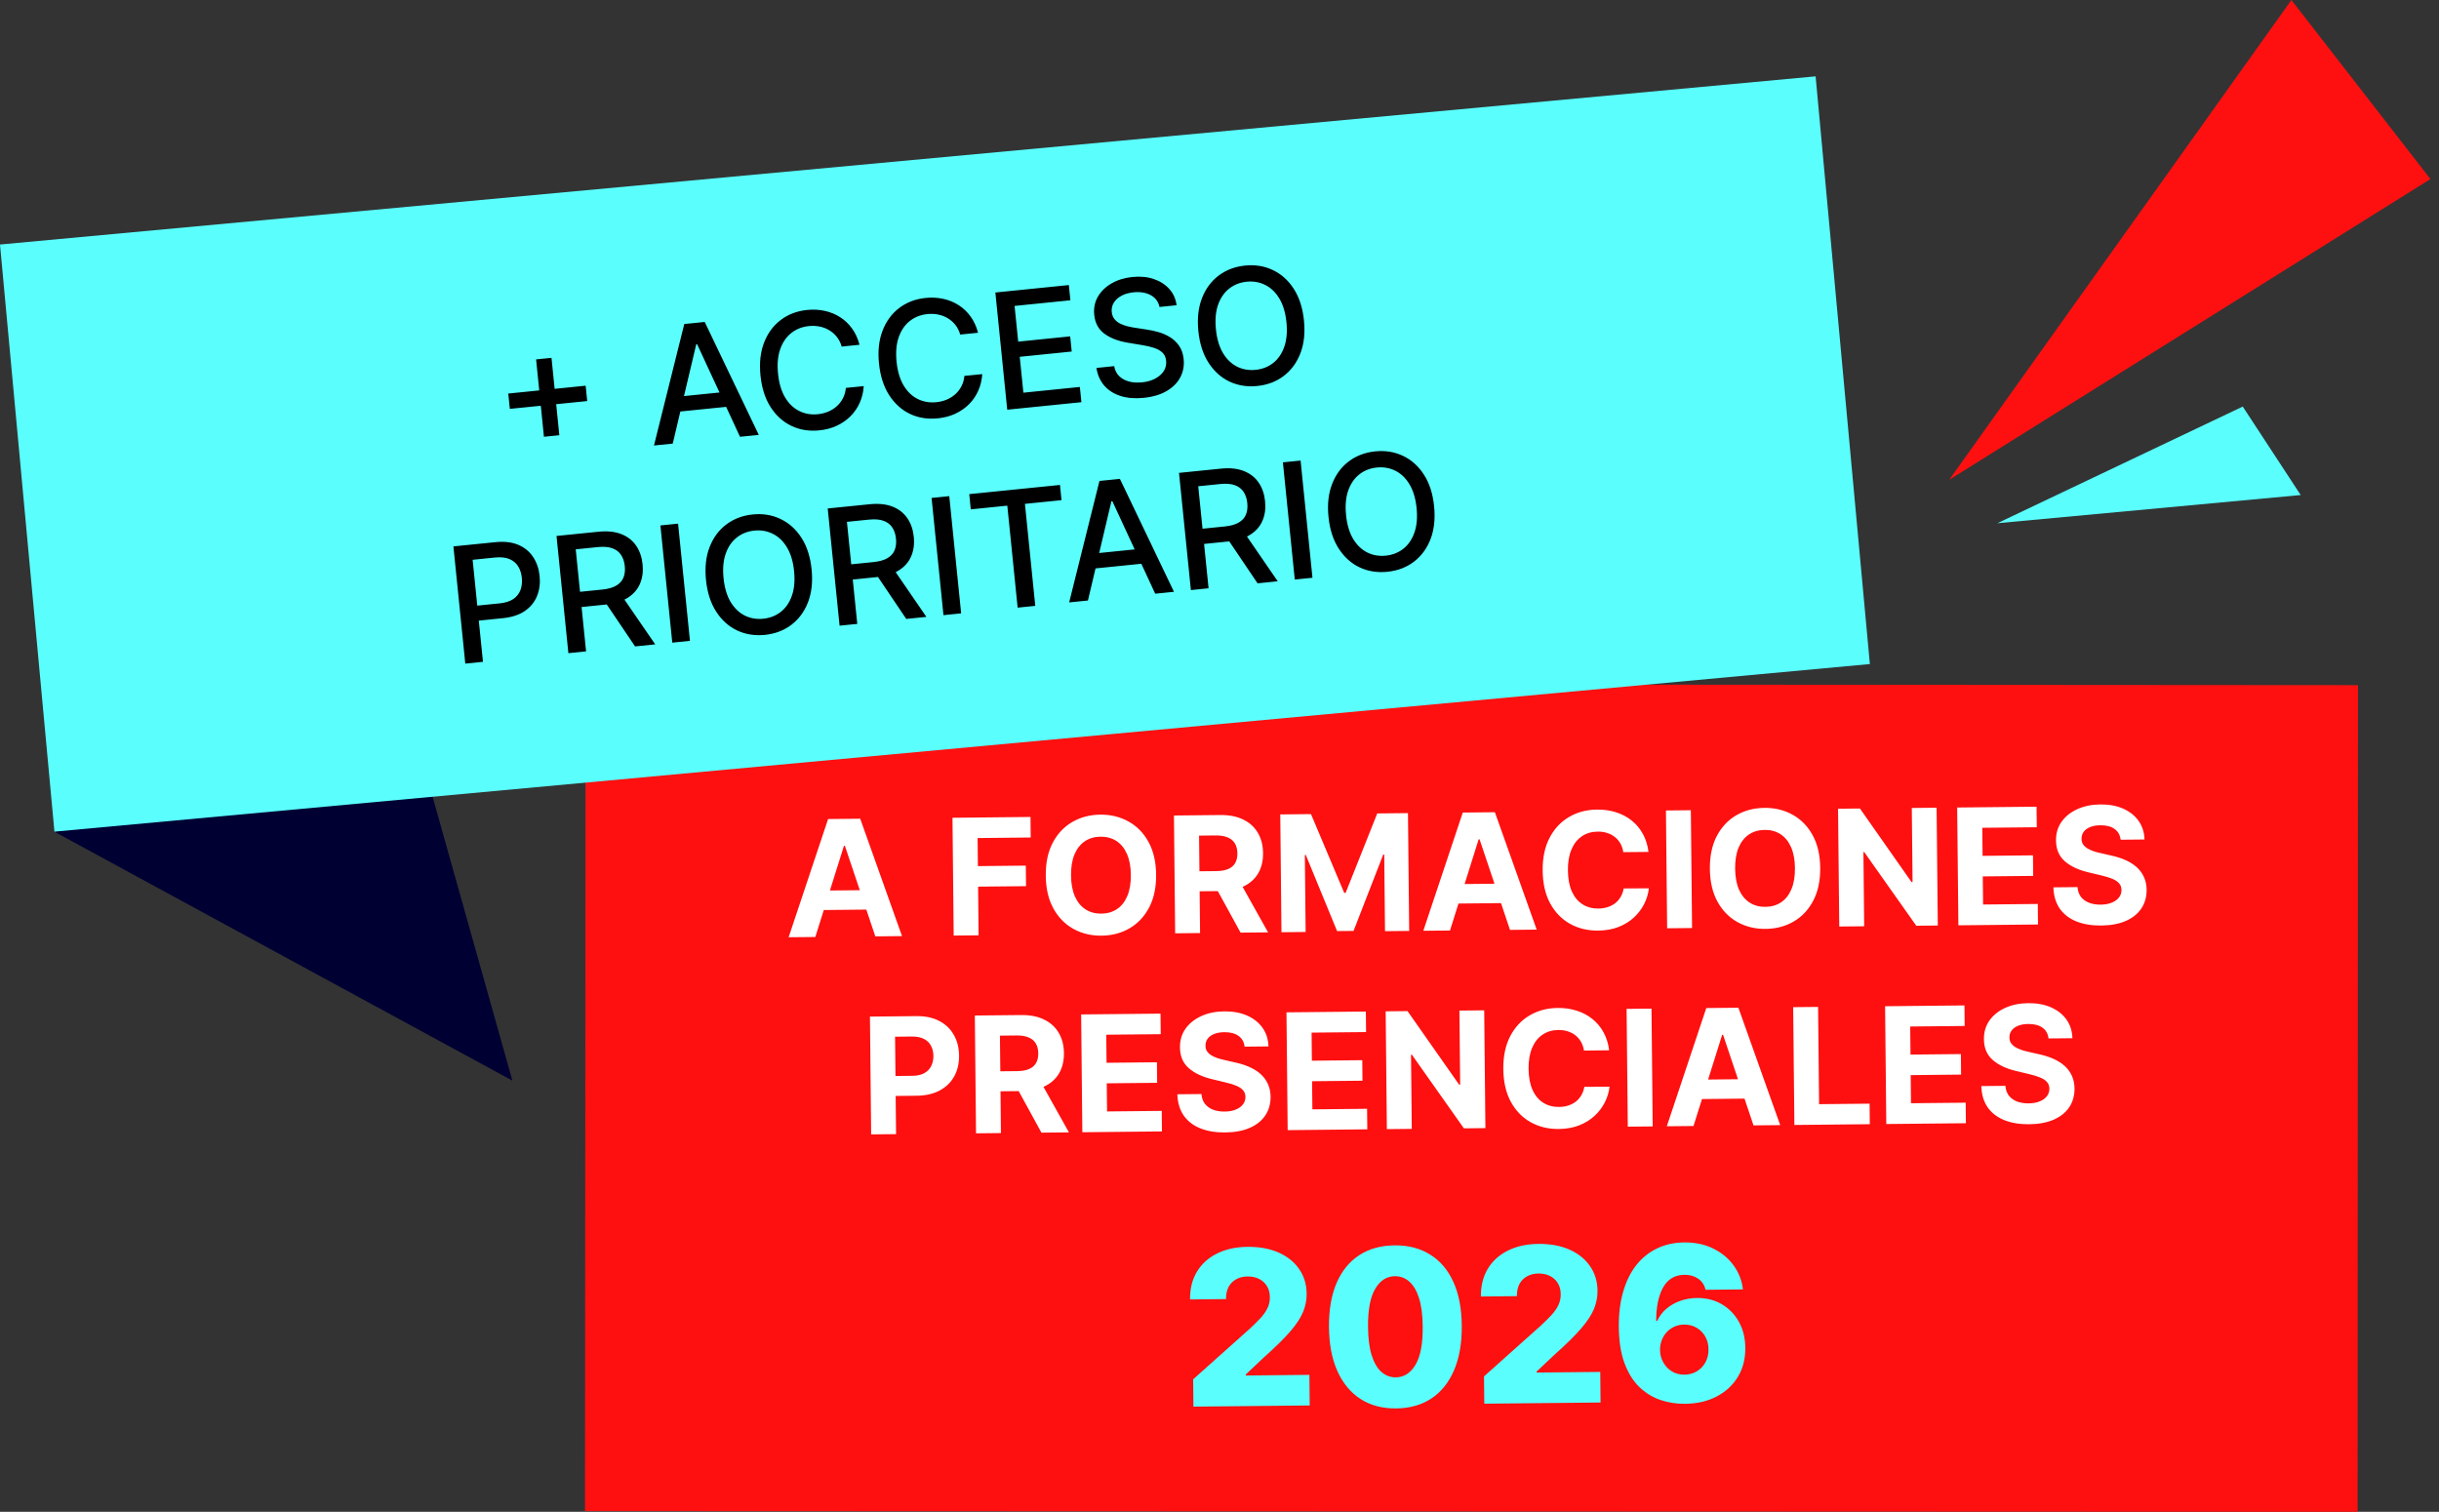 <?xml version="1.0" encoding="UTF-8"?> <svg xmlns="http://www.w3.org/2000/svg" width="271" height="168" viewBox="0 0 271 168" fill="none"><rect x="0" y="0" width="271" height="168" fill="#333333" stroke="none"/><path d="M254.601 0L270.047 19.897L216.578 53.319L254.601 0Z" fill="#FE1010"></path><path d="M249.194 45.18L255.632 55.01L221.93 58.142L249.194 45.18Z" fill="#5AFFFD"></path><path d="M65.065 76L262 76.138L261.957 168L65 167.917L65.065 76Z" fill="#FE1010"></path><path d="M35.22 81.477L47.167 85.344L56.931 120.083L6.055 92.43L35.22 81.477Z" fill="#000033"></path><path d="M90.591 104.121L87.626 104.151L92.011 91.015L95.578 90.978L100.224 104.022L97.258 104.053L93.876 93.987L93.774 93.988L90.591 104.121ZM90.354 98.977L97.359 98.906L97.381 101.066L90.376 101.138L90.354 98.977ZM105.965 103.964L105.832 90.874L114.499 90.785L114.522 93.067L108.622 93.127L108.654 96.246L113.979 96.192L114.002 98.474L108.678 98.528L108.733 103.936L105.965 103.964ZM128.456 97.188C128.471 98.616 128.213 99.833 127.682 100.84C127.155 101.847 126.43 102.619 125.506 103.157C124.587 103.691 123.55 103.963 122.395 103.975C121.232 103.987 120.185 103.733 119.255 103.214C118.325 102.695 117.587 101.938 117.039 100.942C116.492 99.946 116.212 98.737 116.197 97.314C116.182 95.886 116.439 94.669 116.965 93.662C117.492 92.655 118.215 91.885 119.134 91.351C120.053 90.814 121.095 90.539 122.258 90.527C123.413 90.515 124.455 90.769 125.385 91.288C126.32 91.802 127.06 92.558 127.607 93.553C128.159 94.549 128.442 95.761 128.456 97.188ZM125.65 97.217C125.641 96.292 125.494 95.514 125.211 94.882C124.932 94.25 124.541 93.772 124.039 93.449C123.537 93.126 122.952 92.968 122.283 92.975C121.614 92.982 121.032 93.152 120.537 93.485C120.042 93.818 119.659 94.304 119.388 94.941C119.122 95.579 118.994 96.36 119.003 97.285C119.012 98.21 119.157 98.988 119.436 99.62C119.719 100.252 120.112 100.73 120.614 101.053C121.116 101.376 121.701 101.534 122.37 101.527C123.039 101.52 123.621 101.35 124.117 101.017C124.612 100.684 124.993 100.198 125.259 99.561C125.529 98.923 125.66 98.142 125.65 97.217ZM130.573 103.713L130.44 90.622L135.604 90.57C136.593 90.56 137.438 90.728 138.141 91.074C138.847 91.417 139.387 91.907 139.76 92.547C140.137 93.183 140.33 93.933 140.339 94.798C140.348 95.667 140.168 96.417 139.8 97.047C139.431 97.673 138.893 98.156 138.184 98.495C137.481 98.835 136.626 99.01 135.62 99.02L132.162 99.055L132.139 96.831L135.15 96.8C135.678 96.795 136.117 96.718 136.464 96.57C136.812 96.421 137.07 96.201 137.238 95.91C137.409 95.618 137.493 95.257 137.489 94.827C137.484 94.392 137.393 94.027 137.215 93.73C137.042 93.434 136.777 93.21 136.422 93.061C136.071 92.907 135.629 92.832 135.097 92.838L133.23 92.857L133.341 103.684L130.573 103.713ZM137.582 97.683L140.896 103.607L137.841 103.638L134.597 97.714L137.582 97.683ZM142.252 90.502L145.665 90.467L149.359 99.225L149.513 99.224L153.028 90.392L156.441 90.357L156.575 103.447L153.89 103.475L153.803 94.954L153.695 94.956L150.393 103.446L148.565 103.465L145.091 95.011L144.982 95.013L145.07 103.565L142.385 103.592L142.252 90.502ZM161.111 103.401L158.146 103.431L162.531 90.295L166.097 90.258L170.744 103.303L167.778 103.333L164.396 93.267L164.294 93.269L161.111 103.401ZM160.873 98.257L167.879 98.186L167.901 100.346L160.895 100.418L160.873 98.257ZM183.167 94.668L180.367 94.696C180.313 94.334 180.205 94.014 180.044 93.734C179.884 93.45 179.679 93.209 179.43 93.012C179.18 92.814 178.893 92.663 178.568 92.56C178.248 92.457 177.9 92.407 177.525 92.411C176.847 92.418 176.259 92.592 175.76 92.934C175.26 93.272 174.875 93.761 174.605 94.403C174.334 95.041 174.204 95.814 174.213 96.721C174.223 97.655 174.369 98.437 174.652 99.069C174.94 99.701 175.337 100.177 175.843 100.495C176.349 100.814 176.933 100.97 177.593 100.963C177.964 100.96 178.306 100.907 178.621 100.806C178.939 100.705 179.221 100.559 179.466 100.369C179.712 100.175 179.914 99.94 180.073 99.666C180.236 99.392 180.348 99.079 180.409 98.729L183.208 98.713C183.142 99.315 182.967 99.896 182.683 100.458C182.403 101.014 182.022 101.515 181.541 101.959C181.064 102.398 180.492 102.749 179.826 103.012C179.164 103.27 178.413 103.403 177.573 103.412C176.406 103.424 175.359 103.17 174.433 102.651C173.512 102.132 172.78 101.375 172.237 100.379C171.698 99.383 171.422 98.173 171.407 96.75C171.392 95.323 171.649 94.105 172.175 93.099C172.702 92.092 173.423 91.322 174.338 90.788C175.253 90.25 176.286 89.975 177.436 89.964C178.195 89.956 178.899 90.055 179.549 90.262C180.203 90.468 180.783 90.773 181.29 91.177C181.797 91.577 182.211 92.069 182.533 92.654C182.858 93.239 183.07 93.91 183.167 94.668ZM187.872 90.036L188.006 103.126L185.238 103.155L185.105 90.064L187.872 90.036ZM202.245 96.435C202.26 97.863 202.002 99.08 201.471 100.087C200.944 101.094 200.219 101.866 199.296 102.404C198.376 102.937 197.339 103.21 196.184 103.222C195.021 103.234 193.974 102.98 193.044 102.461C192.114 101.942 191.376 101.185 190.829 100.189C190.281 99.193 190.001 97.984 189.986 96.56C189.972 95.133 190.228 93.916 190.754 92.909C191.281 91.902 192.004 91.132 192.923 90.598C193.843 90.061 194.884 89.786 196.047 89.774C197.202 89.762 198.244 90.016 199.174 90.534C200.109 91.049 200.849 91.804 201.397 92.8C201.948 93.796 202.231 95.008 202.245 96.435ZM199.439 96.464C199.43 95.539 199.284 94.761 199 94.129C198.721 93.497 198.33 93.019 197.829 92.696C197.327 92.373 196.741 92.215 196.072 92.222C195.403 92.229 194.821 92.399 194.326 92.732C193.831 93.065 193.448 93.55 193.177 94.188C192.911 94.826 192.783 95.607 192.792 96.532C192.802 97.456 192.946 98.235 193.225 98.867C193.509 99.499 193.901 99.977 194.403 100.3C194.905 100.623 195.49 100.781 196.159 100.774C196.828 100.767 197.411 100.597 197.906 100.264C198.401 99.931 198.782 99.445 199.048 98.808C199.318 98.17 199.449 97.389 199.439 96.464ZM215.178 89.757L215.311 102.848L212.921 102.872L207.142 94.691L207.046 94.692L207.13 102.931L204.362 102.959L204.229 89.869L206.658 89.844L212.392 98.019L212.507 98.018L212.423 89.786L215.178 89.757ZM217.598 102.824L217.464 89.734L226.285 89.644L226.308 91.926L220.255 91.988L220.287 95.107L225.886 95.05L225.91 97.332L220.31 97.389L220.342 100.514L226.421 100.452L226.444 102.734L217.598 102.824ZM235.625 93.314C235.569 92.799 235.345 92.4 234.954 92.119C234.564 91.837 234.036 91.7 233.371 91.707C232.92 91.711 232.539 91.779 232.229 91.91C231.919 92.037 231.682 92.212 231.518 92.435C231.359 92.659 231.28 92.911 231.283 93.192C231.277 93.427 231.328 93.63 231.437 93.804C231.549 93.978 231.702 94.127 231.895 94.253C232.088 94.375 232.311 94.481 232.563 94.573C232.815 94.659 233.085 94.733 233.371 94.794L234.55 95.064C235.122 95.186 235.648 95.351 236.127 95.559C236.607 95.767 237.023 96.025 237.375 96.332C237.728 96.64 238.002 97.004 238.198 97.424C238.399 97.843 238.504 98.326 238.514 98.871C238.517 99.672 238.32 100.369 237.921 100.961C237.527 101.549 236.952 102.009 236.197 102.34C235.446 102.668 234.537 102.837 233.472 102.848C232.415 102.859 231.493 102.706 230.706 102.39C229.923 102.074 229.309 101.601 228.863 100.971C228.422 100.336 228.186 99.548 228.155 98.606L230.833 98.579C230.868 99.018 230.997 99.383 231.222 99.674C231.45 99.962 231.753 100.178 232.13 100.324C232.51 100.465 232.939 100.533 233.417 100.528C233.885 100.523 234.291 100.451 234.635 100.311C234.983 100.171 235.252 99.979 235.441 99.734C235.63 99.489 235.723 99.209 235.72 98.894C235.717 98.599 235.627 98.353 235.451 98.155C235.278 97.956 235.025 97.788 234.691 97.651C234.362 97.514 233.958 97.39 233.479 97.28L232.05 96.936C230.944 96.679 230.068 96.269 229.423 95.704C228.778 95.139 228.453 94.374 228.447 93.406C228.435 92.614 228.639 91.919 229.059 91.323C229.483 90.726 230.069 90.257 230.815 89.918C231.562 89.578 232.412 89.403 233.367 89.393C234.338 89.383 235.188 89.54 235.916 89.865C236.648 90.19 237.219 90.647 237.63 91.235C238.041 91.823 238.257 92.507 238.278 93.287L235.625 93.314ZM96.795 126.058L96.661 112.968L101.826 112.916C102.818 112.905 103.666 113.086 104.369 113.459C105.072 113.826 105.61 114.343 105.983 115.008C106.36 115.669 106.553 116.434 106.562 117.304C106.571 118.173 106.392 118.942 106.023 119.61C105.655 120.279 105.117 120.802 104.409 121.18C103.706 121.558 102.851 121.752 101.846 121.762L98.554 121.796L98.531 119.578L101.375 119.549C101.908 119.544 102.346 119.448 102.689 119.261C103.037 119.07 103.294 118.809 103.461 118.479C103.633 118.145 103.716 117.763 103.712 117.333C103.707 116.898 103.616 116.52 103.438 116.198C103.264 115.871 103.002 115.62 102.65 115.445C102.299 115.265 101.855 115.178 101.318 115.184L99.452 115.203L99.562 126.03L96.795 126.058ZM108.448 125.94L108.315 112.849L113.479 112.797C114.468 112.787 115.313 112.955 116.016 113.301C116.722 113.644 117.262 114.134 117.635 114.774C118.013 115.41 118.206 116.16 118.214 117.025C118.223 117.894 118.043 118.644 117.675 119.274C117.306 119.9 116.768 120.383 116.06 120.722C115.356 121.062 114.501 121.237 113.495 121.247L110.037 121.282L110.015 119.058L113.025 119.027C113.553 119.022 113.992 118.945 114.34 118.797C114.687 118.648 114.945 118.428 115.113 118.137C115.284 117.845 115.368 117.484 115.364 117.054C115.359 116.619 115.268 116.254 115.09 115.957C114.917 115.661 114.653 115.437 114.297 115.288C113.946 115.134 113.504 115.059 112.972 115.065L111.105 115.084L111.216 125.911L108.448 125.94ZM115.457 119.91L118.771 125.834L115.716 125.865L112.472 119.941L115.457 119.91ZM120.26 125.819L120.127 112.729L128.947 112.639L128.97 114.921L122.918 114.982L122.949 118.102L128.549 118.044L128.572 120.326L122.973 120.383L123.005 123.509L129.083 123.447L129.106 125.729L120.26 125.819ZM138.287 116.309C138.231 115.793 138.007 115.395 137.617 115.114C137.226 114.832 136.698 114.695 136.033 114.701C135.582 114.706 135.201 114.774 134.891 114.905C134.581 115.032 134.345 115.207 134.181 115.43C134.021 115.653 133.943 115.905 133.946 116.187C133.939 116.421 133.99 116.625 134.099 116.799C134.211 116.972 134.364 117.122 134.557 117.248C134.75 117.37 134.973 117.476 135.225 117.567C135.478 117.654 135.747 117.728 136.033 117.789L137.212 118.058C137.784 118.18 138.31 118.345 138.79 118.554C139.269 118.762 139.685 119.02 140.038 119.327C140.39 119.635 140.664 119.998 140.86 120.418C141.061 120.838 141.166 121.321 141.176 121.866C141.18 122.667 140.982 123.364 140.583 123.956C140.189 124.544 139.614 125.004 138.859 125.335C138.108 125.662 137.2 125.831 136.134 125.842C135.078 125.853 134.156 125.701 133.368 125.385C132.585 125.069 131.971 124.596 131.525 123.965C131.084 123.331 130.848 122.542 130.817 121.601L133.495 121.574C133.53 122.012 133.659 122.377 133.884 122.669C134.113 122.957 134.415 123.173 134.792 123.318C135.172 123.459 135.601 123.527 136.079 123.522C136.547 123.518 136.954 123.445 137.297 123.305C137.645 123.166 137.914 122.973 138.103 122.728C138.293 122.484 138.386 122.203 138.382 121.888C138.379 121.594 138.29 121.348 138.113 121.149C137.94 120.951 137.687 120.783 137.353 120.646C137.024 120.508 136.62 120.385 136.141 120.275L134.712 119.931C133.606 119.674 132.73 119.263 132.085 118.699C131.44 118.134 131.115 117.368 131.109 116.401C131.097 115.608 131.301 114.914 131.721 114.317C132.145 113.72 132.731 113.252 133.477 112.912C134.224 112.572 135.075 112.397 136.029 112.387C137.001 112.378 137.85 112.535 138.578 112.86C139.31 113.185 139.881 113.642 140.292 114.23C140.703 114.818 140.919 115.502 140.94 116.281L138.287 116.309ZM143.075 125.586L142.942 112.496L151.762 112.406L151.786 114.688L145.733 114.749L145.765 117.869L151.364 117.812L151.387 120.093L145.788 120.15L145.82 123.276L151.898 123.214L151.922 125.496L143.075 125.586ZM164.912 112.272L165.045 125.362L162.655 125.386L156.876 117.205L156.78 117.206L156.864 125.445L154.096 125.474L153.963 112.383L156.392 112.359L162.126 120.533L162.241 120.532L162.157 112.3L164.912 112.272ZM178.795 116.713L175.995 116.742C175.941 116.38 175.833 116.06 175.672 115.78C175.512 115.496 175.307 115.255 175.058 115.057C174.809 114.86 174.521 114.709 174.197 114.606C173.876 114.503 173.528 114.453 173.153 114.457C172.476 114.464 171.887 114.638 171.388 114.98C170.888 115.317 170.503 115.807 170.233 116.449C169.962 117.087 169.832 117.86 169.841 118.767C169.851 119.7 169.997 120.483 170.281 121.115C170.568 121.747 170.965 122.222 171.471 122.541C171.977 122.86 172.561 123.016 173.221 123.009C173.592 123.005 173.934 122.953 174.249 122.852C174.567 122.75 174.849 122.605 175.094 122.415C175.34 122.22 175.542 121.986 175.701 121.712C175.864 121.437 175.976 121.125 176.037 120.775L178.836 120.759C178.77 121.361 178.595 121.942 178.311 122.503C178.031 123.06 177.65 123.561 177.169 124.004C176.692 124.444 176.12 124.795 175.454 125.057C174.792 125.316 174.041 125.449 173.201 125.458C172.034 125.47 170.987 125.216 170.061 124.697C169.14 124.178 168.408 123.421 167.865 122.425C167.326 121.429 167.05 120.219 167.035 118.796C167.021 117.368 167.277 116.151 167.803 115.144C168.33 114.137 169.051 113.367 169.966 112.834C170.881 112.296 171.914 112.021 173.064 112.009C173.823 112.002 174.527 112.101 175.177 112.308C175.831 112.514 176.411 112.819 176.918 113.223C177.425 113.623 177.839 114.115 178.161 114.7C178.486 115.285 178.698 115.956 178.795 116.713ZM183.5 112.082L183.634 125.172L180.866 125.2L180.733 112.11L183.5 112.082ZM188.167 125.126L185.202 125.156L189.587 112.02L193.154 111.983L197.8 125.028L194.834 125.058L191.452 114.992L191.35 114.993L188.167 125.126ZM187.93 119.982L194.935 119.911L194.957 122.071L187.952 122.143L187.93 119.982ZM199.375 125.012L199.242 111.921L202.009 111.893L202.12 122.701L207.732 122.644L207.755 124.926L199.375 125.012ZM209.588 124.907L209.454 111.817L218.275 111.727L218.298 114.009L212.245 114.071L212.277 117.19L217.876 117.133L217.899 119.414L212.3 119.472L212.332 122.597L218.41 122.535L218.434 124.817L209.588 124.907ZM227.615 115.397C227.558 114.882 227.335 114.483 226.944 114.202C226.553 113.92 226.026 113.783 225.361 113.79C224.909 113.794 224.528 113.862 224.219 113.993C223.909 114.12 223.672 114.295 223.508 114.518C223.348 114.741 223.27 114.994 223.273 115.275C223.267 115.509 223.318 115.713 223.426 115.887C223.539 116.061 223.692 116.21 223.885 116.336C224.078 116.458 224.3 116.564 224.553 116.655C224.805 116.742 225.074 116.816 225.36 116.877L226.539 117.146C227.112 117.269 227.637 117.434 228.117 117.642C228.596 117.85 229.012 118.108 229.365 118.415C229.718 118.723 229.992 119.087 230.188 119.506C230.388 119.926 230.493 120.409 230.503 120.954C230.507 121.755 230.31 122.452 229.911 123.044C229.516 123.632 228.941 124.092 228.186 124.423C227.435 124.751 226.527 124.92 225.462 124.931C224.405 124.941 223.483 124.789 222.696 124.473C221.912 124.157 221.298 123.684 220.853 123.054C220.412 122.419 220.176 121.631 220.145 120.689L222.823 120.662C222.857 121.1 222.987 121.466 223.211 121.757C223.44 122.045 223.743 122.261 224.119 122.407C224.5 122.548 224.929 122.616 225.406 122.611C225.875 122.606 226.281 122.534 226.625 122.394C226.973 122.254 227.242 122.061 227.431 121.817C227.62 121.572 227.713 121.292 227.71 120.976C227.707 120.682 227.617 120.436 227.44 120.238C227.268 120.039 227.015 119.871 226.681 119.734C226.351 119.597 225.947 119.473 225.469 119.363L224.04 119.019C222.933 118.762 222.058 118.351 221.413 117.787C220.768 117.222 220.442 116.457 220.437 115.489C220.425 114.697 220.628 114.002 221.048 113.405C221.473 112.809 222.058 112.34 222.805 112C223.551 111.66 224.402 111.485 225.356 111.476C226.328 111.466 227.178 111.623 227.905 111.948C228.637 112.273 229.209 112.73 229.62 113.318C230.031 113.906 230.246 114.59 230.267 115.37L227.615 115.397Z" fill="white"></path><path d="M0 27.172L201.735 8.484L207.763 73.793L6.049 92.416L0 27.172Z" fill="#5AFFFD"></path><path d="M60.438 48.535L59.566 39.937L61.277 39.764L62.148 48.362L60.438 48.535ZM56.648 45.437L56.475 43.733L65.073 42.861L65.246 44.566L56.648 45.437ZM74.75 49.295L72.664 49.506L76.031 36.007L78.302 35.777L84.308 48.326L82.223 48.537L77.46 38.252L77.359 38.262L74.75 49.295ZM74.583 44.159L81.35 43.473L81.517 45.127L74.751 45.812L74.583 44.159ZM95.504 38.312L93.52 38.513C93.4 38.097 93.221 37.738 92.98 37.437C92.74 37.136 92.458 36.888 92.134 36.694C91.81 36.5 91.456 36.364 91.071 36.288C90.691 36.211 90.293 36.193 89.877 36.235C89.127 36.311 88.474 36.568 87.919 37.006C87.368 37.443 86.957 38.043 86.688 38.807C86.423 39.571 86.343 40.478 86.45 41.53C86.557 42.59 86.817 43.467 87.231 44.162C87.648 44.856 88.172 45.36 88.804 45.673C89.435 45.986 90.122 46.105 90.864 46.029C91.275 45.988 91.659 45.893 92.017 45.746C92.379 45.593 92.698 45.392 92.977 45.141C93.256 44.89 93.483 44.595 93.659 44.256C93.838 43.912 93.947 43.528 93.985 43.105L95.97 42.91C95.929 43.561 95.783 44.171 95.532 44.74C95.285 45.305 94.944 45.807 94.509 46.245C94.078 46.678 93.569 47.032 92.985 47.305C92.4 47.579 91.749 47.752 91.033 47.824C89.905 47.938 88.873 47.773 87.937 47.328C87.001 46.879 86.227 46.18 85.617 45.231C85.011 44.282 84.638 43.114 84.498 41.728C84.357 40.337 84.49 39.118 84.898 38.07C85.305 37.018 85.923 36.18 86.75 35.556C87.578 34.929 88.553 34.558 89.677 34.444C90.368 34.374 91.022 34.408 91.64 34.547C92.262 34.681 92.832 34.914 93.349 35.247C93.867 35.576 94.31 35.998 94.679 36.513C95.048 37.024 95.323 37.624 95.504 38.312ZM108.673 36.977L106.689 37.178C106.569 36.762 106.39 36.404 106.149 36.102C105.909 35.801 105.627 35.553 105.303 35.359C104.979 35.165 104.625 35.03 104.24 34.953C103.86 34.876 103.462 34.858 103.046 34.901C102.296 34.977 101.643 35.233 101.088 35.671C100.537 36.108 100.126 36.709 99.857 37.472C99.591 38.236 99.512 39.144 99.619 40.195C99.726 41.255 99.986 42.132 100.399 42.827C100.817 43.522 101.341 44.025 101.973 44.338C102.604 44.651 103.291 44.77 104.032 44.695C104.444 44.653 104.828 44.559 105.186 44.411C105.547 44.259 105.867 44.057 106.146 43.806C106.425 43.555 106.652 43.26 106.827 42.921C107.007 42.577 107.116 42.194 107.154 41.77L109.139 41.575C109.098 42.226 108.952 42.836 108.701 43.406C108.454 43.97 108.113 44.472 107.678 44.91C107.246 45.343 106.738 45.697 106.153 45.97C105.569 46.244 104.918 46.417 104.201 46.489C103.074 46.604 102.042 46.438 101.106 45.994C100.169 45.545 99.396 44.846 98.786 43.897C98.18 42.947 97.807 41.779 97.666 40.393C97.525 39.002 97.659 37.783 98.067 36.735C98.474 35.683 99.091 34.845 99.919 34.222C100.746 33.594 101.722 33.223 102.845 33.109C103.536 33.039 104.191 33.073 104.809 33.212C105.431 33.346 106.001 33.58 106.518 33.913C107.036 34.241 107.479 34.663 107.848 35.178C108.217 35.689 108.492 36.289 108.673 36.977ZM111.915 45.528L110.595 32.504L118.761 31.676L118.932 33.368L112.731 33.996L113.134 37.964L118.908 37.379L119.079 39.064L113.304 39.65L113.709 43.637L119.985 43.001L120.157 44.693L111.915 45.528ZM128.836 34.111C128.707 33.516 128.38 33.078 127.854 32.797C127.329 32.512 126.693 32.408 125.947 32.483C125.412 32.537 124.959 32.669 124.586 32.878C124.213 33.083 123.933 33.343 123.746 33.657C123.563 33.967 123.491 34.306 123.528 34.675C123.559 34.984 123.659 35.244 123.826 35.454C123.997 35.664 124.209 35.833 124.462 35.962C124.718 36.086 124.99 36.184 125.275 36.258C125.561 36.328 125.834 36.382 126.095 36.419L127.4 36.621C127.826 36.681 128.266 36.775 128.72 36.905C129.175 37.035 129.603 37.222 130.005 37.469C130.407 37.715 130.743 38.036 131.015 38.433C131.29 38.829 131.458 39.319 131.517 39.905C131.592 40.642 131.468 41.317 131.144 41.928C130.825 42.538 130.322 43.045 129.634 43.449C128.951 43.852 128.101 44.106 127.084 44.209C126.108 44.308 125.249 44.238 124.505 44.001C123.762 43.764 123.16 43.382 122.699 42.854C122.239 42.323 121.947 41.667 121.825 40.887L123.797 40.687C123.883 41.154 124.075 41.531 124.374 41.817C124.677 42.099 125.046 42.295 125.481 42.405C125.92 42.511 126.392 42.538 126.896 42.487C127.452 42.43 127.937 42.294 128.351 42.076C128.77 41.853 129.089 41.573 129.307 41.234C129.525 40.89 129.612 40.507 129.569 40.083C129.53 39.697 129.388 39.392 129.143 39.169C128.901 38.945 128.586 38.771 128.197 38.648C127.812 38.524 127.38 38.424 126.901 38.349L125.319 38.085C124.248 37.907 123.378 37.573 122.712 37.084C122.05 36.594 121.673 35.895 121.581 34.988C121.505 34.238 121.642 33.562 121.992 32.961C122.343 32.36 122.85 31.87 123.514 31.49C124.177 31.106 124.946 30.869 125.819 30.781C126.701 30.691 127.494 30.767 128.2 31.008C128.91 31.249 129.487 31.621 129.932 32.124C130.377 32.623 130.643 33.221 130.731 33.919L128.836 34.111ZM144.884 35.607C145.025 36.998 144.892 38.219 144.484 39.271C144.076 40.319 143.457 41.157 142.625 41.786C141.798 42.409 140.822 42.778 139.698 42.892C138.571 43.006 137.537 42.841 136.596 42.397C135.66 41.947 134.887 41.248 134.277 40.3C133.666 39.35 133.291 38.183 133.151 36.797C133.01 35.406 133.143 34.187 133.551 33.139C133.958 32.087 134.576 31.249 135.403 30.625C136.235 29.997 137.215 29.626 138.342 29.511C139.466 29.398 140.496 29.565 141.432 30.014C142.372 30.459 143.148 31.155 143.758 32.104C144.368 33.049 144.743 34.217 144.884 35.607ZM142.938 35.804C142.83 34.745 142.568 33.87 142.151 33.179C141.738 32.484 141.216 31.981 140.585 31.668C139.957 31.35 139.27 31.229 138.524 31.305C137.774 31.381 137.123 31.637 136.572 32.074C136.02 32.507 135.61 33.106 135.34 33.87C135.075 34.629 134.996 35.539 135.103 36.599C135.21 37.658 135.471 38.536 135.884 39.231C136.301 39.921 136.823 40.425 137.45 40.742C138.077 41.056 138.766 41.174 139.517 41.098C140.263 41.023 140.912 40.769 141.463 40.336C142.018 39.898 142.429 39.3 142.695 38.54C142.964 37.776 143.045 36.864 142.938 35.804ZM51.699 73.744L50.379 60.719L55.022 60.249C56.035 60.146 56.893 60.246 57.596 60.547C58.299 60.848 58.848 61.302 59.244 61.909C59.639 62.511 59.877 63.211 59.958 64.008C60.039 64.809 59.945 65.547 59.675 66.221C59.408 66.891 58.959 67.446 58.327 67.887C57.699 68.323 56.88 68.593 55.871 68.695L52.679 69.019L52.51 67.352L55.524 67.047C56.164 66.982 56.673 66.819 57.049 66.558C57.425 66.293 57.686 65.958 57.834 65.553C57.981 65.149 58.03 64.701 57.98 64.209C57.93 63.717 57.793 63.29 57.568 62.927C57.342 62.564 57.017 62.295 56.593 62.12C56.172 61.944 55.636 61.889 54.983 61.955L52.515 62.206L53.664 73.544L51.699 73.744ZM63.154 72.583L61.834 59.558L66.477 59.088C67.486 58.986 68.341 59.075 69.041 59.355C69.747 59.635 70.296 60.065 70.689 60.646C71.081 61.223 71.318 61.912 71.399 62.714C71.48 63.511 71.384 64.229 71.11 64.87C70.841 65.505 70.388 66.024 69.752 66.427C69.12 66.829 68.3 67.082 67.291 67.184L63.774 67.541L63.603 65.849L66.941 65.511C67.577 65.446 68.085 65.302 68.465 65.08C68.85 64.857 69.117 64.562 69.269 64.195C69.42 63.829 69.471 63.402 69.421 62.914C69.372 62.422 69.233 62.006 69.006 61.665C68.783 61.323 68.46 61.078 68.038 60.928C67.62 60.773 67.086 60.729 66.438 60.794L63.97 61.044L65.119 72.383L63.154 72.583ZM68.988 66.055L72.802 71.605L70.563 71.832L66.813 66.275L68.988 66.055ZM75.342 58.189L76.662 71.214L74.697 71.413L73.377 58.389L75.342 58.189ZM90.177 63.265C90.318 64.655 90.185 65.877 89.777 66.929C89.37 67.977 88.75 68.815 87.918 69.443C87.091 70.067 86.115 70.435 84.992 70.549C83.864 70.663 82.83 70.499 81.89 70.054C80.953 69.605 80.18 68.906 79.57 67.957C78.96 67.008 78.584 65.84 78.444 64.454C78.303 63.063 78.436 61.844 78.844 60.796C79.251 59.744 79.869 58.906 80.697 58.283C81.528 57.654 82.508 57.283 83.635 57.169C84.759 57.055 85.789 57.223 86.725 57.672C87.666 58.116 88.441 58.813 89.051 59.762C89.661 60.706 90.036 61.874 90.177 63.265ZM88.231 63.462C88.124 62.402 87.861 61.527 87.445 60.837C87.031 60.142 86.509 59.638 85.878 59.325C85.25 59.008 84.564 58.887 83.817 58.962C83.067 59.038 82.416 59.295 81.865 59.732C81.314 60.165 80.903 60.763 80.634 61.527C80.368 62.286 80.289 63.196 80.396 64.256C80.504 65.316 80.764 66.193 81.177 66.888C81.594 67.578 82.116 68.082 82.744 68.4C83.371 68.713 84.059 68.832 84.81 68.756C85.556 68.68 86.205 68.426 86.756 67.993C87.312 67.556 87.722 66.957 87.988 66.198C88.257 65.434 88.338 64.522 88.231 63.462ZM93.287 69.528L91.967 56.504L96.609 56.034C97.618 55.932 98.473 56.02 99.174 56.301C99.879 56.581 100.428 57.011 100.821 57.592C101.214 58.169 101.451 58.858 101.532 59.66C101.613 60.457 101.516 61.175 101.243 61.816C100.973 62.451 100.521 62.97 99.885 63.373C99.253 63.776 98.433 64.028 97.424 64.13L93.907 64.487L93.735 62.795L97.074 62.456C97.71 62.392 98.218 62.248 98.598 62.026C98.982 61.803 99.25 61.508 99.401 61.141C99.553 60.775 99.604 60.348 99.554 59.86C99.504 59.368 99.366 58.952 99.138 58.611C98.915 58.269 98.593 58.024 98.171 57.874C97.752 57.719 97.219 57.675 96.57 57.74L94.103 57.99L95.252 69.329L93.287 69.528ZM99.121 63.001L102.934 68.551L100.696 68.778L96.946 63.221L99.121 63.001ZM105.474 55.135L106.794 68.159L104.829 68.359L103.509 55.334L105.474 55.135ZM107.865 56.602L107.694 54.91L117.774 53.889L117.945 55.58L113.881 55.992L115.03 67.325L113.071 67.523L111.923 56.191L107.865 56.602ZM120.882 66.732L118.796 66.943L122.163 53.444L124.434 53.214L130.441 65.763L128.355 65.974L123.592 55.689L123.491 55.699L120.882 66.732ZM120.715 61.596L127.482 60.91L127.649 62.563L120.883 63.249L120.715 61.596ZM132.321 65.572L131.001 52.548L135.644 52.078C136.653 51.975 137.508 52.064 138.209 52.344C138.914 52.624 139.463 53.055 139.856 53.636C140.248 54.213 140.485 54.902 140.566 55.703C140.647 56.5 140.551 57.219 140.277 57.859C140.008 58.495 139.555 59.014 138.919 59.417C138.287 59.819 137.467 60.072 136.458 60.174L132.941 60.53L132.77 58.839L136.108 58.5C136.744 58.436 137.252 58.292 137.632 58.069C138.017 57.846 138.284 57.551 138.436 57.185C138.587 56.818 138.638 56.391 138.589 55.904C138.539 55.412 138.4 54.995 138.173 54.654C137.95 54.313 137.627 54.067 137.205 53.917C136.787 53.763 136.253 53.718 135.605 53.784L133.137 54.034L134.286 65.373L132.321 65.572ZM138.155 59.044L141.969 64.594L139.73 64.821L135.98 59.265L138.155 59.044ZM144.509 51.179L145.829 64.203L143.864 64.402L142.544 51.378L144.509 51.179ZM159.344 56.254C159.485 57.645 159.352 58.866 158.945 59.919C158.537 60.966 157.917 61.804 157.086 62.433C156.258 63.056 155.282 63.425 154.159 63.539C153.031 63.653 151.997 63.488 151.057 63.044C150.12 62.595 149.347 61.896 148.737 60.947C148.127 59.998 147.751 58.83 147.611 57.444C147.47 56.053 147.603 54.834 148.011 53.786C148.419 52.734 149.036 51.896 149.864 51.272C150.695 50.644 151.675 50.273 152.803 50.158C153.926 50.045 154.956 50.212 155.893 50.661C156.833 51.106 157.608 51.802 158.218 52.751C158.828 53.696 159.203 54.864 159.344 56.254ZM157.398 56.452C157.291 55.392 157.029 54.517 156.612 53.827C156.199 53.132 155.676 52.628 155.045 52.315C154.417 51.997 153.731 51.876 152.984 51.952C152.234 52.028 151.583 52.285 151.032 52.721C150.481 53.154 150.07 53.753 149.801 54.517C149.535 55.276 149.456 56.186 149.563 57.246C149.671 58.306 149.931 59.183 150.344 59.878C150.761 60.568 151.283 61.072 151.911 61.389C152.538 61.703 153.227 61.822 153.977 61.745C154.723 61.67 155.372 61.416 155.924 60.983C156.479 60.545 156.889 59.947 157.155 59.188C157.425 58.423 157.506 57.511 157.398 56.452Z" fill="black"></path><path d="M132.602 156.311L132.571 153.277L138.881 147.639C139.354 147.202 139.756 146.803 140.088 146.442C140.419 146.075 140.671 145.709 140.844 145.343C141.016 144.972 141.1 144.571 141.096 144.139C141.091 143.656 140.982 143.245 140.768 142.907C140.554 142.562 140.262 142.298 139.891 142.114C139.519 141.931 139.095 141.841 138.618 141.846C138.135 141.851 137.713 141.955 137.351 142.157C136.989 142.354 136.708 142.638 136.507 143.009C136.312 143.381 136.217 143.831 136.223 144.359L132.226 144.399C132.214 143.212 132.47 142.184 132.996 141.315C133.521 140.446 134.264 139.773 135.225 139.298C136.192 138.816 137.318 138.569 138.602 138.556C139.925 138.543 141.078 138.753 142.06 139.186C143.042 139.619 143.803 140.231 144.346 141.021C144.893 141.805 145.172 142.72 145.183 143.765C145.19 144.43 145.063 145.09 144.803 145.747C144.542 146.403 144.069 147.129 143.384 147.926C142.705 148.722 141.737 149.678 140.481 150.793L138.413 152.741L138.414 152.851L145.487 152.78L145.522 156.18L132.602 156.311ZM155.129 156.509C153.606 156.524 152.29 156.177 151.18 155.467C150.071 154.751 149.211 153.717 148.601 152.365C147.99 151.007 147.678 149.371 147.664 147.456C147.651 145.542 147.933 143.914 148.51 142.573C149.093 141.226 149.929 140.197 151.019 139.487C152.114 138.772 153.423 138.406 154.945 138.391C156.468 138.375 157.784 138.714 158.893 139.408C160.008 140.095 160.871 141.106 161.481 142.441C162.091 143.776 162.403 145.398 162.417 147.307C162.436 149.227 162.154 150.872 161.572 152.242C160.989 153.612 160.15 154.663 159.055 155.395C157.966 156.122 156.657 156.494 155.129 156.509ZM155.094 153.058C156.003 153.048 156.734 152.578 157.287 151.646C157.84 150.709 158.104 149.277 158.079 147.351C158.066 146.09 157.928 145.051 157.664 144.236C157.4 143.414 157.038 142.804 156.58 142.406C156.121 142.007 155.588 141.81 154.98 141.817C154.077 141.826 153.351 142.291 152.804 143.211C152.256 144.126 151.989 145.526 152.002 147.412C152.01 148.691 152.142 149.749 152.401 150.588C152.665 151.426 153.029 152.05 153.494 152.46C153.958 152.864 154.491 153.064 155.094 153.058ZM164.921 155.984L164.89 152.95L171.2 147.312C171.673 146.875 172.075 146.476 172.406 146.115C172.738 145.748 172.99 145.382 173.162 145.016C173.335 144.645 173.419 144.244 173.414 143.812C173.41 143.329 173.3 142.918 173.087 142.579C172.873 142.235 172.58 141.971 172.209 141.787C171.838 141.603 171.414 141.514 170.937 141.519C170.454 141.524 170.031 141.627 169.67 141.83C169.308 142.027 169.027 142.311 168.826 142.682C168.631 143.054 168.536 143.503 168.541 144.032L164.544 144.072C164.532 142.885 164.789 141.857 165.314 140.988C165.84 140.119 166.583 139.446 167.544 138.971C168.511 138.489 169.636 138.242 170.92 138.229C172.244 138.216 173.397 138.425 174.379 138.859C175.36 139.292 176.122 139.904 176.664 140.694C177.212 141.478 177.491 142.393 177.502 143.438C177.508 144.103 177.382 144.763 177.121 145.419C176.861 146.075 176.388 146.802 175.703 147.599C175.023 148.395 174.056 149.351 172.8 150.466L170.731 152.413L170.733 152.524L177.806 152.453L177.84 155.853L164.921 155.984ZM187.224 155.997C186.269 156.006 185.353 155.862 184.475 155.564C183.597 155.261 182.813 154.774 182.125 154.105C181.436 153.43 180.89 152.544 180.487 151.445C180.084 150.341 179.877 148.994 179.867 147.403C179.858 145.966 180.021 144.674 180.356 143.529C180.691 142.377 181.175 141.398 181.809 140.59C182.449 139.783 183.215 139.164 184.109 138.735C185.008 138.299 186.014 138.076 187.128 138.065C188.349 138.053 189.428 138.28 190.365 138.748C191.307 139.21 192.063 139.839 192.634 140.634C193.204 141.424 193.546 142.307 193.658 143.283L189.508 143.325C189.377 142.775 189.097 142.361 188.668 142.081C188.245 141.795 187.743 141.655 187.164 141.661C186.096 141.672 185.302 142.143 184.783 143.075C184.27 144.006 184.015 145.247 184.02 146.798L184.131 146.797C184.364 146.272 184.703 145.82 185.148 145.44C185.593 145.061 186.104 144.769 186.682 144.564C187.265 144.354 187.883 144.245 188.537 144.238C189.582 144.228 190.508 144.46 191.314 144.935C192.12 145.41 192.754 146.065 193.217 146.901C193.68 147.732 193.914 148.687 193.92 149.767C193.938 150.982 193.664 152.059 193.1 152.997C192.536 153.929 191.747 154.658 190.736 155.185C189.73 155.713 188.559 155.983 187.224 155.997ZM187.165 152.758C187.682 152.753 188.144 152.626 188.551 152.378C188.957 152.129 189.275 151.794 189.504 151.371C189.732 150.948 189.841 150.473 189.83 149.944C189.831 149.41 189.712 148.937 189.475 148.525C189.244 148.112 188.922 147.786 188.51 147.546C188.105 147.305 187.64 147.188 187.118 147.193C186.737 147.197 186.383 147.272 186.055 147.417C185.726 147.563 185.442 147.764 185.2 148.022C184.964 148.275 184.779 148.572 184.646 148.914C184.513 149.251 184.446 149.615 184.444 150.007C184.455 150.524 184.579 150.992 184.816 151.41C185.054 151.828 185.375 152.16 185.781 152.406C186.187 152.646 186.648 152.764 187.165 152.758Z" fill="#5AFFFD"></path></svg> 
